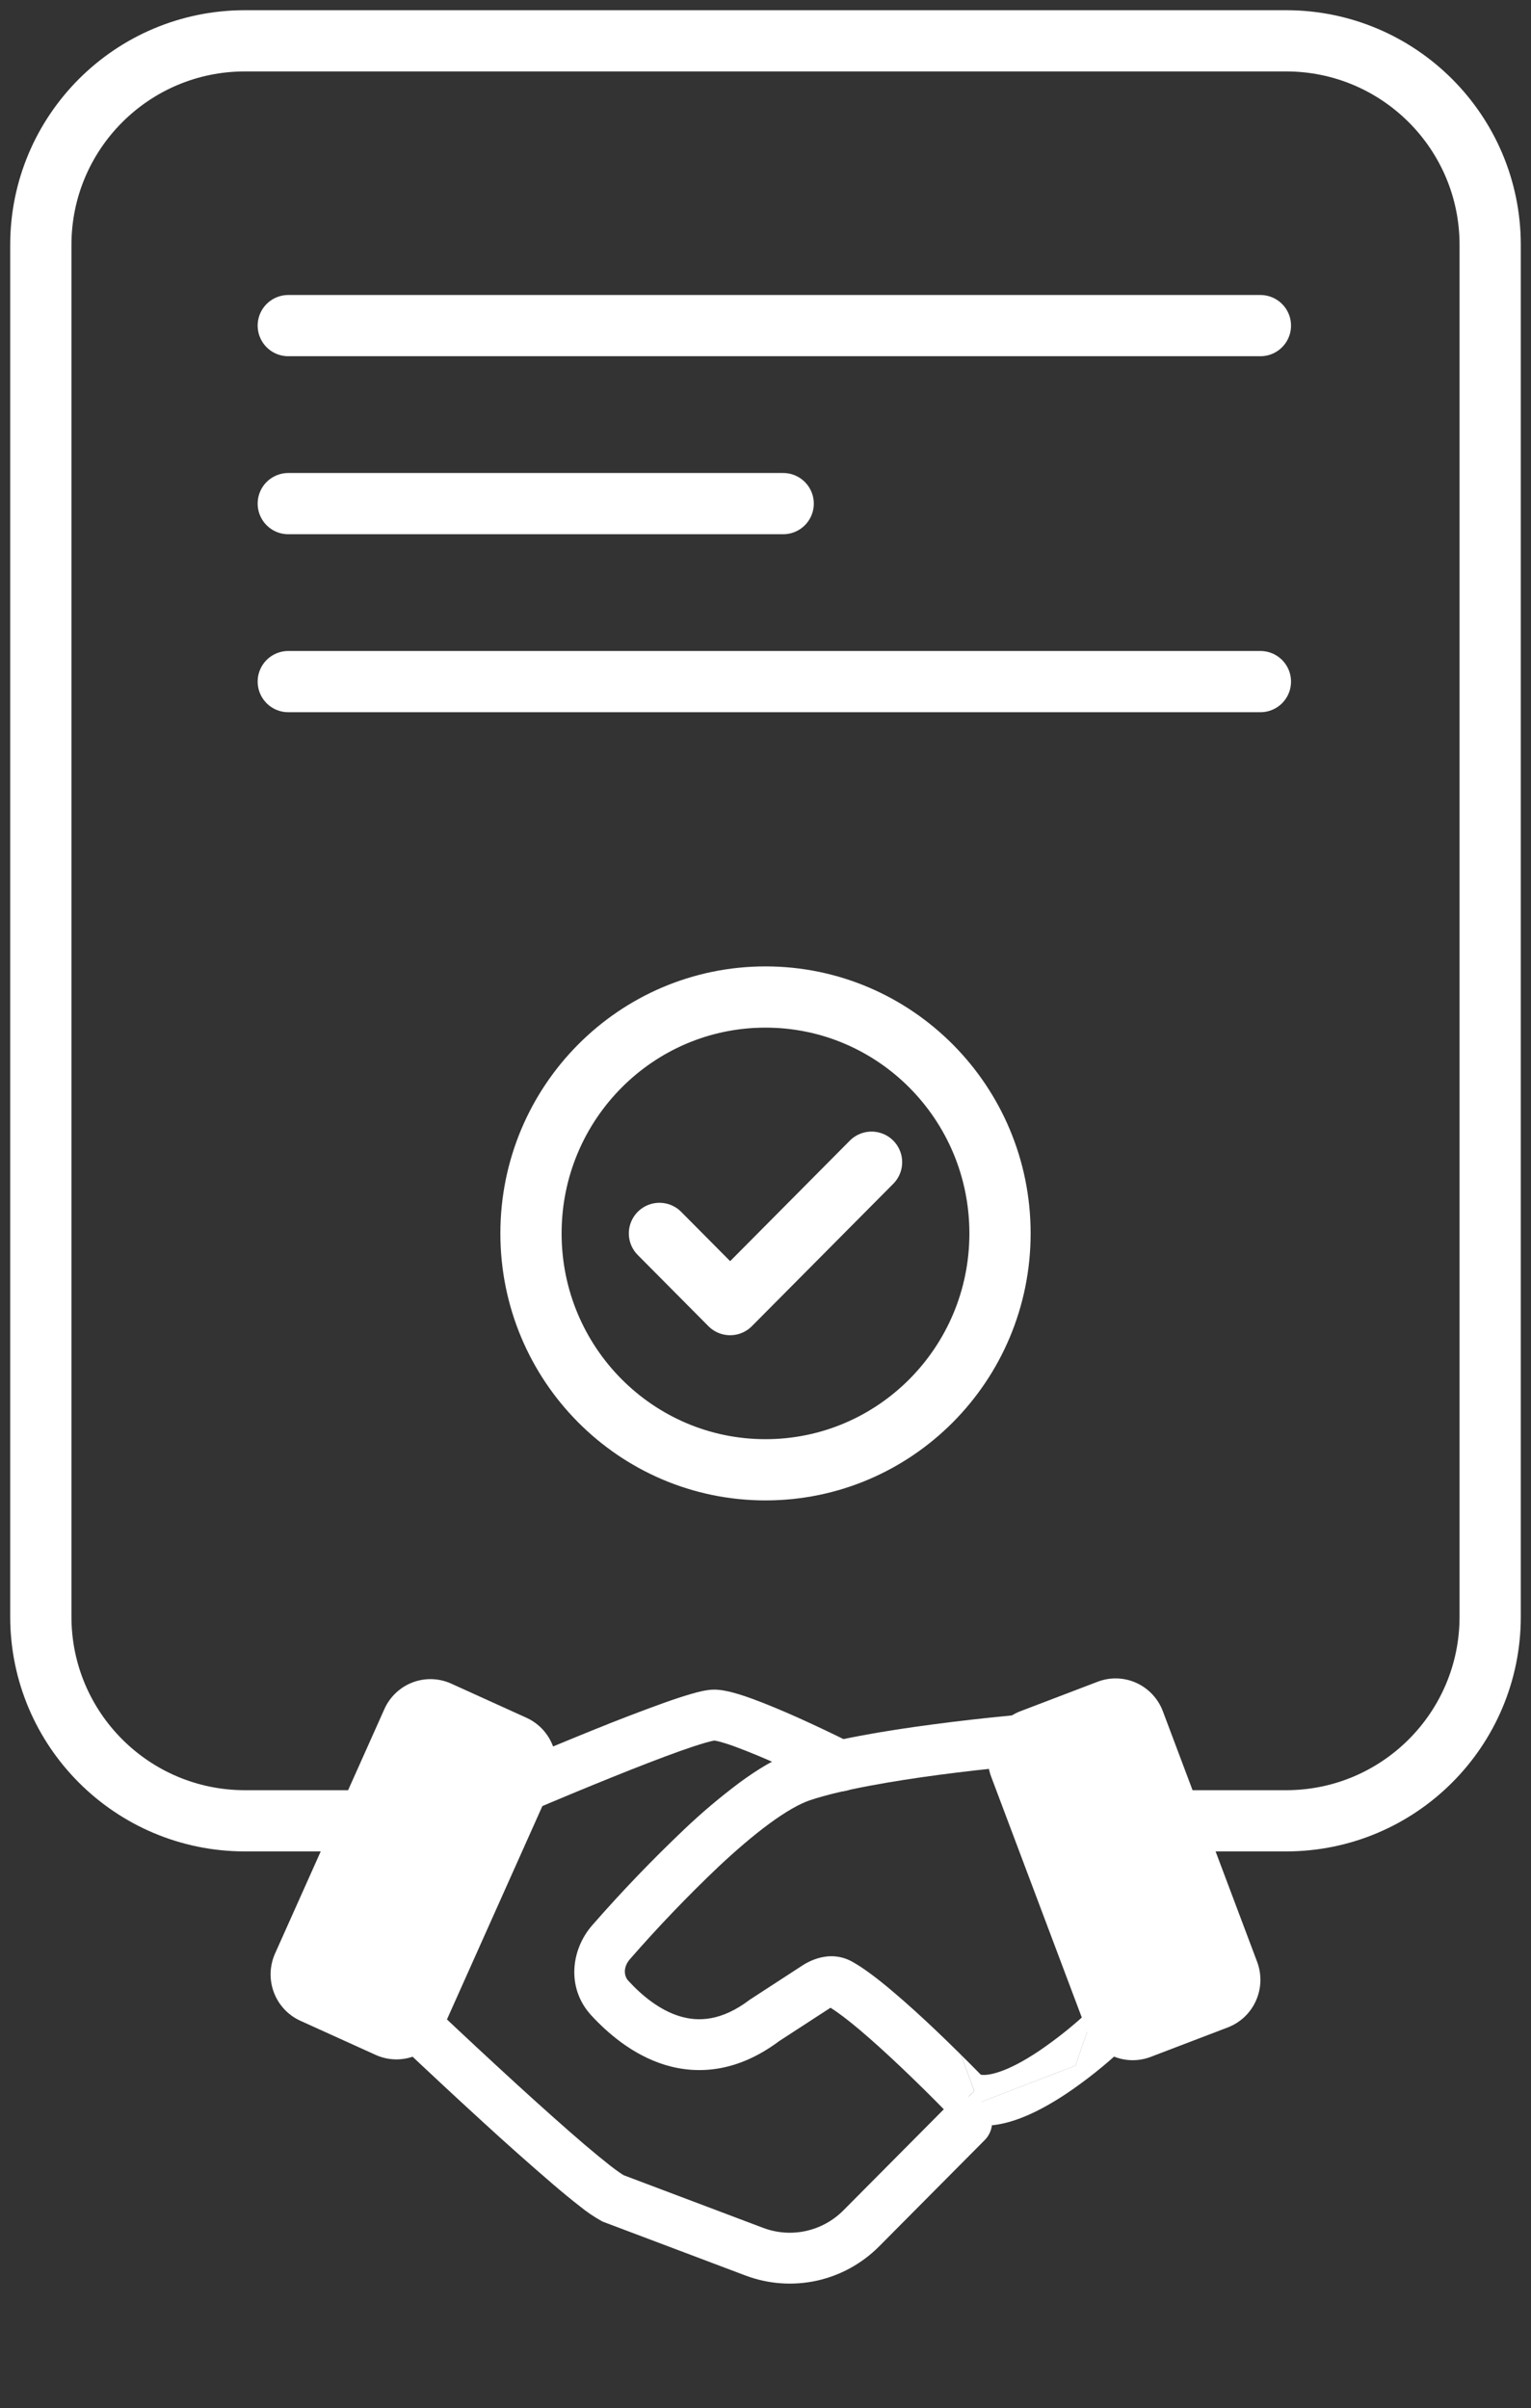 <svg width="75" height="118" viewBox="0 0 75 118" fill="none" xmlns="http://www.w3.org/2000/svg">
<rect x="0" y="0" width="75" height="118" fill="#333333" stroke="none"/>
<path d="M14.122 15.955H61.744" stroke="white" stroke-width="3" stroke-linecap="round" stroke-linejoin="round"/>
<path d="M14.122 24.677H38.366" stroke="white" stroke-width="3" stroke-linecap="round" stroke-linejoin="round"/>
<path d="M14.122 33.398H61.744" stroke="white" stroke-width="3" stroke-linecap="round" stroke-linejoin="round"/>
<path d="M32.305 60.436L35.768 63.925L42.695 56.947" stroke="white" stroke-width="3" stroke-linecap="round" stroke-linejoin="round"/>
<path d="M48.988 60.436C48.988 66.843 43.834 72.019 37.5 72.019C31.166 72.019 26.012 66.843 26.012 60.436C26.012 54.029 31.166 48.853 37.5 48.853C43.834 48.853 48.988 54.029 48.988 60.436Z" stroke="white" stroke-width="3"/>
<path d="M57.848 89.218H63C68.523 89.218 73 84.741 73 79.218V12C73 6.477 68.523 2 63 2H12C6.477 2 2 6.477 2 12V79.218C2 84.741 6.477 89.218 12 89.218H17.585" stroke="white" stroke-width="3"/>
<path fill-rule="evenodd" clip-rule="evenodd" d="M22.102 82.495C21.503 82.224 20.822 82.204 20.208 82.438C19.594 82.673 19.098 83.143 18.829 83.746L13.475 95.719C13.205 96.322 13.184 97.007 13.416 97.625C13.648 98.243 14.114 98.743 14.712 99.015L18.401 100.688C18.697 100.822 19.017 100.897 19.342 100.907C19.667 100.918 19.991 100.863 20.295 100.748C20.599 100.632 20.877 100.457 21.114 100.233C21.351 100.009 21.542 99.74 21.676 99.441L27.03 87.466C27.3 86.863 27.321 86.178 27.088 85.56C26.856 84.942 26.39 84.442 25.792 84.17L22.102 82.495ZM60.147 99.342C60.451 99.225 60.729 99.05 60.966 98.826C61.202 98.601 61.393 98.332 61.526 98.033C61.66 97.735 61.733 97.412 61.743 97.085C61.752 96.758 61.698 96.432 61.583 96.126L56.966 83.851C56.851 83.545 56.677 83.264 56.454 83.026C56.231 82.787 55.964 82.595 55.667 82.46C55.371 82.326 55.051 82.252 54.726 82.242C54.401 82.232 54.077 82.287 53.773 82.403L49.992 83.846C49.688 83.962 49.41 84.138 49.174 84.362C48.937 84.587 48.746 84.856 48.613 85.154C48.48 85.453 48.406 85.775 48.397 86.103C48.387 86.43 48.441 86.756 48.557 87.062L53.176 99.339C53.408 99.957 53.875 100.457 54.474 100.729C55.072 101 55.753 101.021 56.367 100.787L60.147 99.342Z" fill="white"/>
<path fill-rule="evenodd" clip-rule="evenodd" d="M49.923 86.525H49.943C50.105 86.511 50.263 86.465 50.407 86.389C50.551 86.314 50.679 86.21 50.784 86.085C50.889 85.959 50.968 85.814 51.016 85.658C51.065 85.502 51.083 85.337 51.069 85.174C51.055 85.011 51.009 84.852 50.934 84.707C50.859 84.561 50.756 84.433 50.632 84.327C50.507 84.222 50.363 84.142 50.208 84.093C50.053 84.044 49.889 84.026 49.727 84.04H49.708L49.643 84.047L49.403 84.072C48.15 84.192 46.899 84.335 45.65 84.501C43.437 84.793 40.692 85.241 38.897 85.845C38.023 86.136 37.103 86.702 36.224 87.35C35.277 88.059 34.373 88.823 33.516 89.639C31.943 91.133 30.441 92.7 29.013 94.335C27.976 95.517 27.735 97.401 28.953 98.738C29.746 99.6 30.983 100.692 32.587 101.181C34.263 101.687 36.194 101.49 38.167 100.014L40.64 98.406C40.655 98.397 40.669 98.387 40.685 98.379C41.039 98.596 41.531 98.969 42.12 99.466C42.764 100.009 43.462 100.65 44.113 101.265C44.852 101.967 45.578 102.682 46.291 103.409L46.428 103.551L46.475 103.599L46.621 103.748L46.806 103.845C47.804 104.344 48.901 104.165 49.752 103.875C50.638 103.576 51.52 103.068 52.27 102.567C53.209 101.931 54.099 101.224 54.931 100.45L54.975 100.41L54.99 100.395C54.99 100.395 54.773 99.623 53.921 98.72L53.25 99.568L52.683 101.215L46.475 103.599L47.732 102.462L47.069 100.675C46.654 100.263 46.235 99.856 45.811 99.453C45.143 98.82 44.405 98.144 43.707 97.558C43.031 96.985 42.328 96.442 41.742 96.118C40.766 95.579 39.811 95.978 39.296 96.315L36.751 97.97L36.716 97.995C35.343 99.032 34.214 99.072 33.3 98.795C32.31 98.496 31.431 97.768 30.775 97.05C30.57 96.826 30.511 96.394 30.867 95.988C32.241 94.413 33.688 92.903 35.202 91.463C36.046 90.673 36.892 89.943 37.682 89.362C38.489 88.769 39.167 88.382 39.68 88.21C41.224 87.692 43.752 87.266 45.977 86.969C47.194 86.808 48.414 86.669 49.636 86.553L49.866 86.53L49.923 86.525Z" fill="white"/>
<path d="M48.047 101.658C47.724 101.328 47.398 101.001 47.069 100.676L47.733 102.463L46.475 103.603L52.684 101.217L53.251 99.572L53.921 98.724L53.29 98.589L53.283 98.594L53.248 98.627L53.114 98.751C52.417 99.383 51.677 99.966 50.899 100.494C50.23 100.943 49.555 101.317 48.961 101.516C48.5 101.673 48.213 101.686 48.047 101.658Z" fill="white"/>
<path fill-rule="evenodd" clip-rule="evenodd" d="M25.571 88.922L24.596 86.629L24.695 86.589L24.975 86.469C26.347 85.883 27.725 85.309 29.109 84.749C30.232 84.293 31.364 83.858 32.505 83.446C33.007 83.266 33.475 83.112 33.866 82.999C34.203 82.9 34.634 82.79 34.985 82.79C35.307 82.79 35.646 82.865 35.926 82.94C36.228 83.022 36.56 83.132 36.896 83.256C37.575 83.505 38.34 83.83 39.048 84.144C39.873 84.515 40.692 84.903 41.503 85.305L41.667 85.385L41.726 85.415C42.02 85.563 42.243 85.822 42.347 86.136C42.451 86.449 42.427 86.792 42.281 87.088C42.134 87.384 41.876 87.609 41.565 87.713C41.253 87.818 40.913 87.794 40.62 87.646L40.607 87.639L40.568 87.619L40.414 87.544C39.63 87.155 38.838 86.781 38.04 86.422C37.387 86.126 36.724 85.852 36.052 85.6C35.801 85.505 35.546 85.422 35.287 85.35C35.191 85.322 35.092 85.3 34.993 85.285L34.971 85.29C34.921 85.298 34.79 85.325 34.545 85.395C34.135 85.517 33.729 85.651 33.327 85.796C32.366 86.138 31.186 86.599 30.029 87.065C28.661 87.617 27.299 88.183 25.942 88.763L25.668 88.88L25.571 88.922ZM23.945 88.267C23.816 87.963 23.812 87.62 23.934 87.314C24.056 87.007 24.294 86.762 24.596 86.632L25.571 88.922C25.422 88.987 25.261 89.021 25.098 89.023C24.936 89.025 24.774 88.995 24.623 88.934C24.472 88.873 24.334 88.783 24.218 88.668C24.102 88.554 24.009 88.418 23.945 88.267ZM19.234 98.138C19.346 98.019 19.48 97.924 19.628 97.857C19.776 97.79 19.936 97.753 20.099 97.748C20.261 97.744 20.423 97.772 20.575 97.83C20.727 97.888 20.866 97.976 20.984 98.089L20.133 98.993L19.284 99.901C19.165 99.788 19.07 99.654 19.004 99.504C18.937 99.355 18.901 99.194 18.896 99.03C18.892 98.866 18.919 98.703 18.977 98.55C19.035 98.397 19.122 98.257 19.234 98.138ZM30.547 106.582L37.386 109.164C38.054 109.416 38.779 109.469 39.476 109.317C40.173 109.165 40.811 108.814 41.315 108.307L46.489 103.097C46.721 102.863 47.036 102.732 47.365 102.732C47.693 102.732 48.008 102.864 48.24 103.098C48.472 103.332 48.602 103.649 48.602 103.98C48.602 104.311 48.471 104.628 48.239 104.862L43.065 110.072C42.225 110.917 41.161 111.501 40 111.754C38.839 112.007 37.63 111.918 36.518 111.498L29.537 108.863L29.48 108.835C29.102 108.625 28.742 108.381 28.406 108.107C28.005 107.796 27.534 107.409 27.027 106.973C25.89 105.995 24.77 104.999 23.665 103.984C22.315 102.749 20.976 101.503 19.647 100.245L19.378 99.991L19.284 99.901L20.133 98.993L20.984 98.089L21.076 98.176L21.341 98.428C22.659 99.675 23.987 100.912 25.326 102.137C26.465 103.177 27.641 104.231 28.626 105.074C29.121 105.495 29.559 105.854 29.913 106.131C30.24 106.382 30.445 106.522 30.547 106.579" fill="white"/>
</svg>
